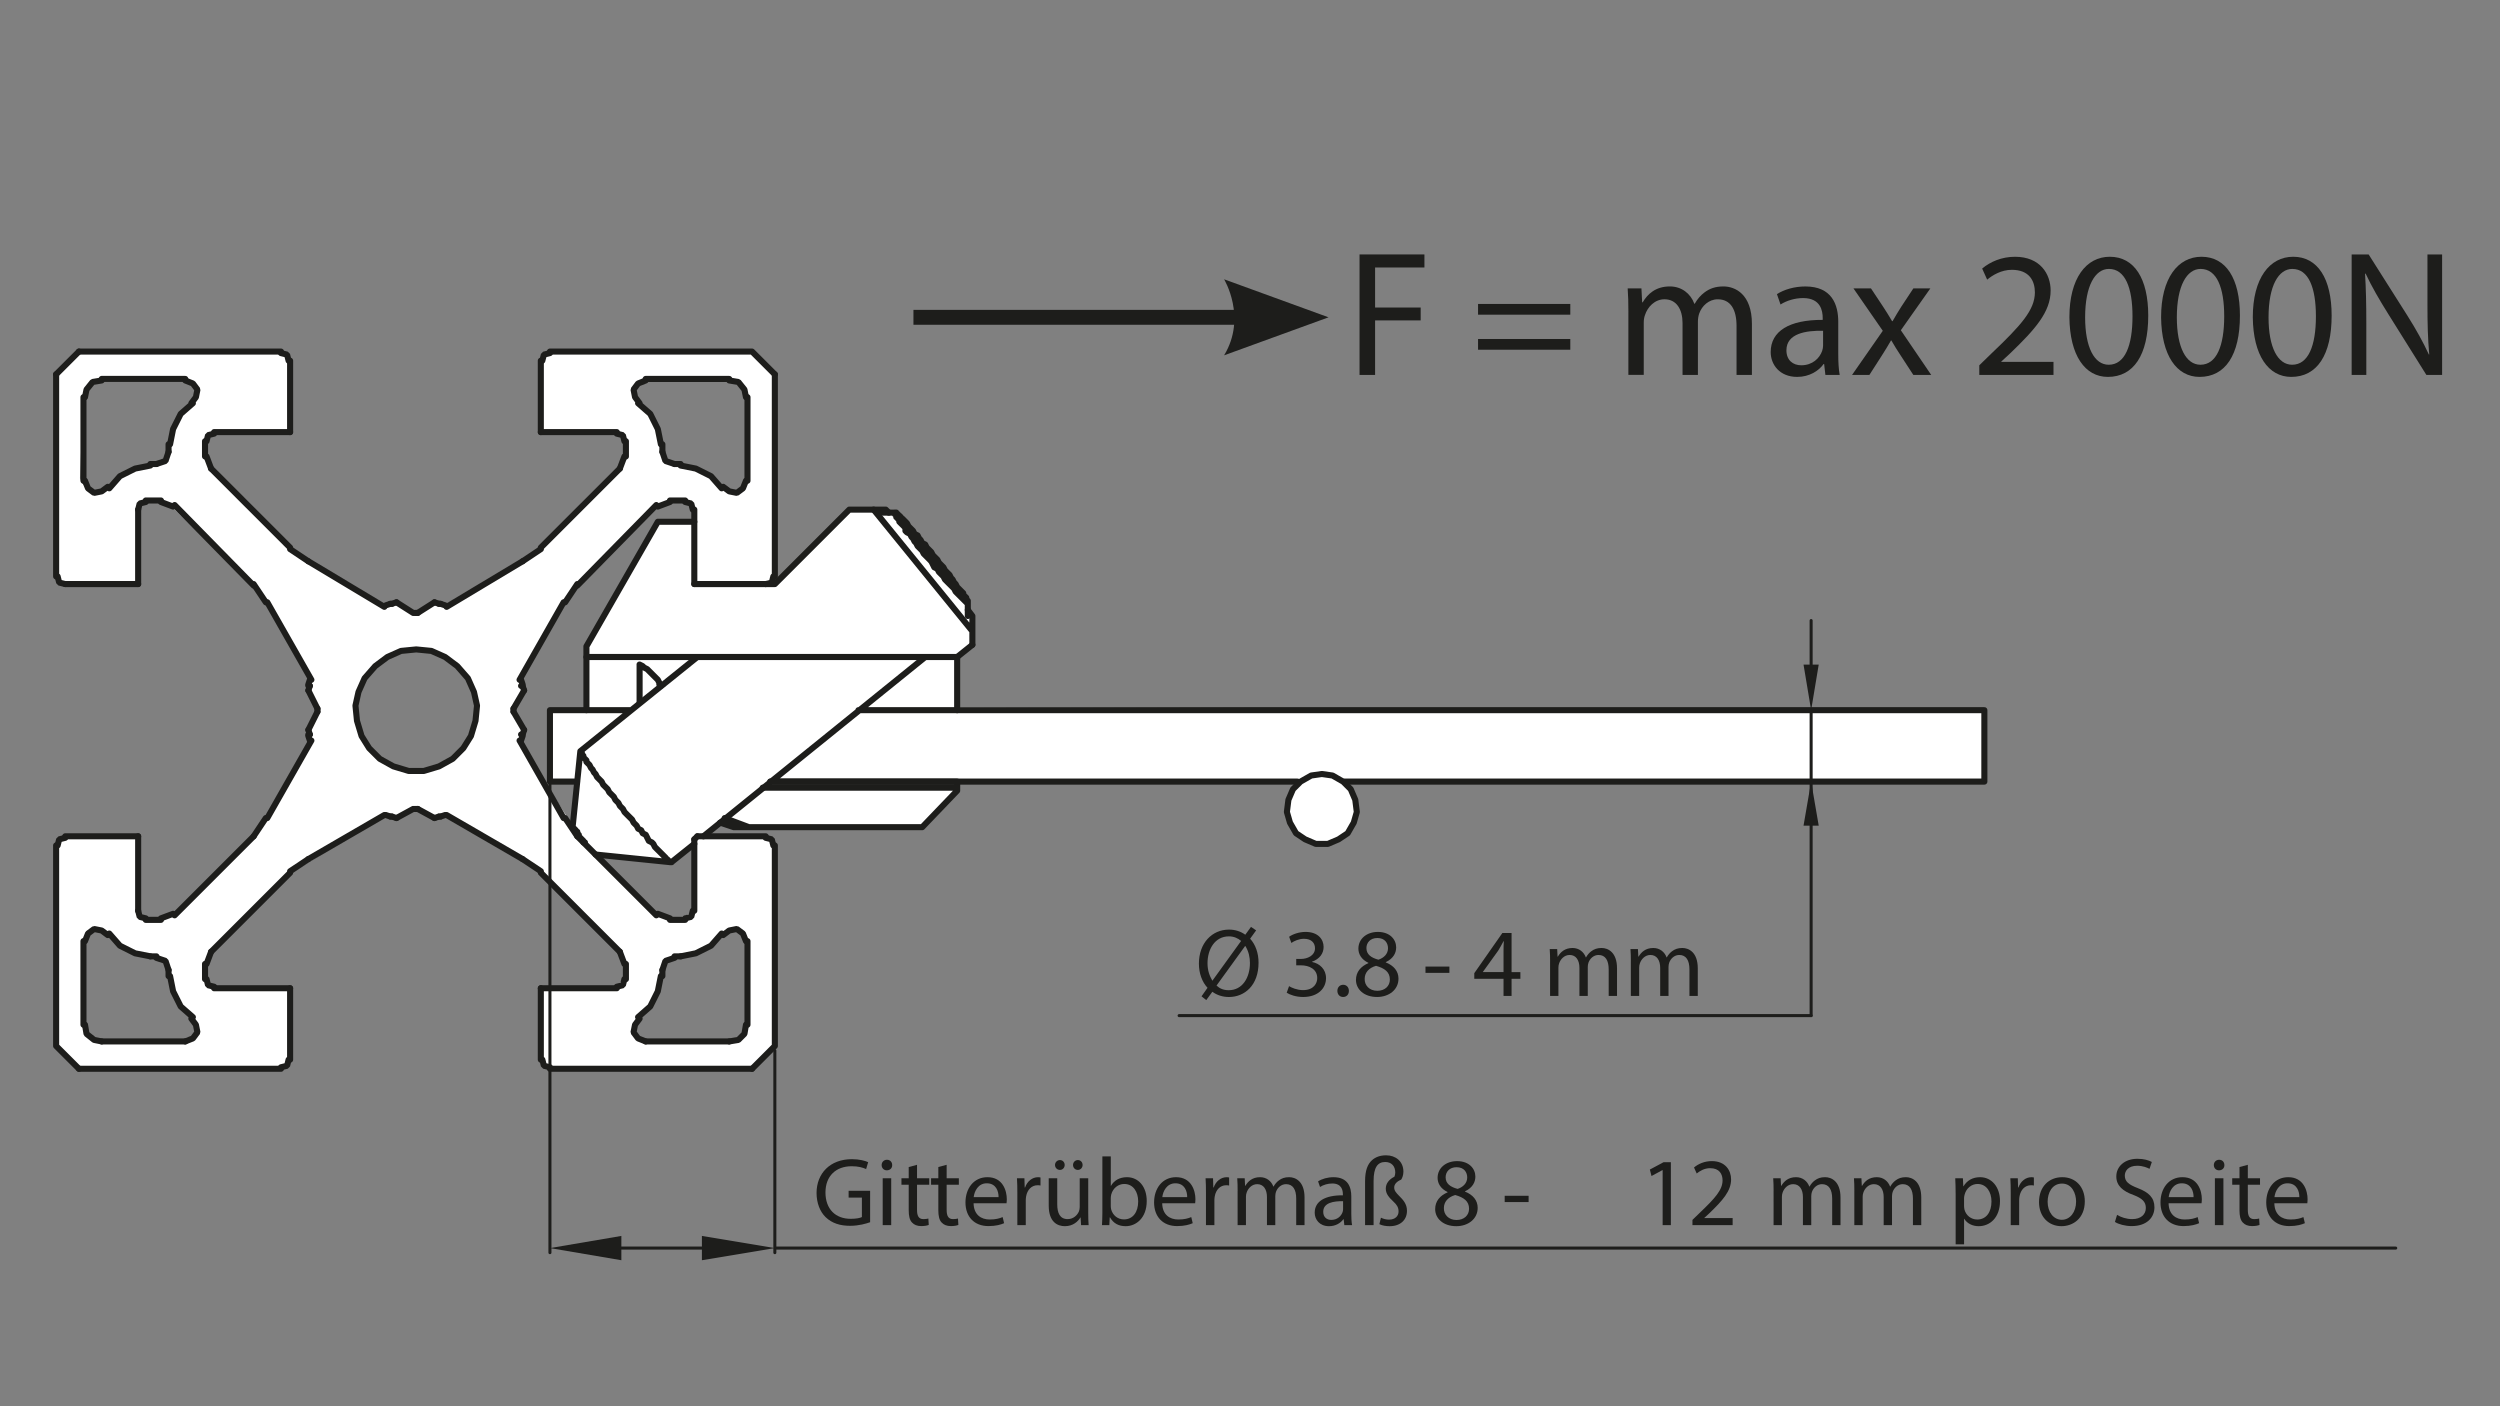 <?xml version="1.0" encoding="utf-8"?>
<!-- Generator: Adobe Illustrator 26.0.2, SVG Export Plug-In . SVG Version: 6.00 Build 0)  -->
<svg version="1.1" id="Ebene_1" xmlns="http://www.w3.org/2000/svg" xmlns:xlink="http://www.w3.org/1999/xlink" x="0px" y="0px"
	 viewBox="0 0 1920 1080" style="enable-background:new 0 0 1920 1080;" xml:space="preserve">
<rect x="0" y="0" width="1920" height="1080" fill="#808080" stroke="none"/>
<style type="text/css">
	.st0{fill:none;}
	.st1{clip-path:url(#SVGID_00000178914740923050406250000010247414782639833771_);fill:#FFFFFF;}
	
		.st2{clip-path:url(#SVGID_00000178914740923050406250000010247414782639833771_);fill:none;stroke:#1D1D1B;stroke-width:4.668;stroke-linecap:round;stroke-linejoin:bevel;stroke-miterlimit:10;}
	
		.st3{clip-path:url(#SVGID_00000178914740923050406250000010247414782639833771_);fill:none;stroke:#1D1D1B;stroke-width:4.668;stroke-linecap:round;stroke-linejoin:round;stroke-miterlimit:10;}
	
		.st4{clip-path:url(#SVGID_00000091699955486922080920000006911708952225430206_);fill:none;stroke:#1D1D1B;stroke-width:4.668;stroke-linecap:round;stroke-linejoin:bevel;stroke-miterlimit:10;}
	
		.st5{clip-path:url(#SVGID_00000091699955486922080920000006911708952225430206_);fill:none;stroke:#1D1D1B;stroke-width:4.668;stroke-linecap:round;stroke-linejoin:round;stroke-miterlimit:10;}
	
		.st6{clip-path:url(#SVGID_00000163778123548503838080000006051075985186211989_);fill:none;stroke:#1D1D1B;stroke-width:4.668;stroke-linecap:round;stroke-linejoin:bevel;stroke-miterlimit:10;}
	
		.st7{clip-path:url(#SVGID_00000163778123548503838080000006051075985186211989_);fill:none;stroke:#1D1D1B;stroke-width:4.668;stroke-linecap:round;stroke-linejoin:round;stroke-miterlimit:10;}
	
		.st8{clip-path:url(#SVGID_00000080173111299646204890000014051758632538169525_);fill:none;stroke:#1D1D1B;stroke-width:4.668;stroke-linecap:round;stroke-linejoin:round;stroke-miterlimit:10;}
	
		.st9{clip-path:url(#SVGID_00000080173111299646204890000014051758632538169525_);fill:none;stroke:#1D1D1B;stroke-width:4.668;stroke-linecap:round;stroke-linejoin:bevel;stroke-miterlimit:10;}
	
		.st10{clip-path:url(#SVGID_00000121244166150134272360000006860613262542117546_);fill:none;stroke:#1D1D1B;stroke-width:4.668;stroke-linecap:round;stroke-linejoin:bevel;stroke-miterlimit:10;}
	
		.st11{clip-path:url(#SVGID_00000121244166150134272360000006860613262542117546_);fill:none;stroke:#1D1D1B;stroke-width:4.668;stroke-linecap:round;stroke-linejoin:round;stroke-miterlimit:10;}
	
		.st12{clip-path:url(#SVGID_00000173858479694794878860000002382309943014066611_);fill:none;stroke:#1D1D1B;stroke-width:4.668;stroke-linecap:round;stroke-linejoin:round;stroke-miterlimit:10;}
	
		.st13{clip-path:url(#SVGID_00000173858479694794878860000002382309943014066611_);fill:none;stroke:#1D1D1B;stroke-width:4.668;stroke-linecap:round;stroke-linejoin:bevel;stroke-miterlimit:10;}
	
		.st14{clip-path:url(#SVGID_00000032629594725521276470000015249756064370083203_);fill:none;stroke:#1D1D1B;stroke-width:4.668;stroke-linecap:round;stroke-linejoin:bevel;stroke-miterlimit:10;}
	
		.st15{clip-path:url(#SVGID_00000032629594725521276470000015249756064370083203_);fill:none;stroke:#1D1D1B;stroke-width:4.668;stroke-linecap:round;stroke-linejoin:round;stroke-miterlimit:10;}
	
		.st16{clip-path:url(#SVGID_00000102507944170031139720000009060405138498120607_);fill:none;stroke:#1D1D1B;stroke-width:4.668;stroke-linecap:round;stroke-linejoin:bevel;stroke-miterlimit:10;}
	
		.st17{clip-path:url(#SVGID_00000102507944170031139720000009060405138498120607_);fill:none;stroke:#1D1D1B;stroke-width:4.668;stroke-linecap:round;stroke-linejoin:round;stroke-miterlimit:10;}
	
		.st18{clip-path:url(#SVGID_00000002342659944521400730000010480668441244650139_);fill:none;stroke:#1D1D1B;stroke-width:4.668;stroke-linecap:round;stroke-linejoin:bevel;stroke-miterlimit:10;}
	
		.st19{clip-path:url(#SVGID_00000002342659944521400730000010480668441244650139_);fill:none;stroke:#1D1D1B;stroke-width:4.668;stroke-linecap:round;stroke-linejoin:round;stroke-miterlimit:10;}
	
		.st20{clip-path:url(#SVGID_00000181056979063211194400000018237186256999213198_);fill:none;stroke:#1D1D1B;stroke-width:4.668;stroke-linecap:round;stroke-linejoin:bevel;stroke-miterlimit:10;}
	
		.st21{clip-path:url(#SVGID_00000181056979063211194400000018237186256999213198_);fill:none;stroke:#1D1D1B;stroke-width:4.668;stroke-linecap:round;stroke-linejoin:round;stroke-miterlimit:10;}
	
		.st22{clip-path:url(#SVGID_00000129200870223204081490000015558699940354431161_);fill:none;stroke:#1D1D1B;stroke-width:2.334;stroke-linecap:round;stroke-linejoin:round;stroke-miterlimit:10;}
	
		.st23{clip-path:url(#SVGID_00000129200870223204081490000015558699940354431161_);fill:none;stroke:#1D1D1B;stroke-width:4.668;stroke-linecap:round;stroke-linejoin:round;stroke-miterlimit:10;}
	
		.st24{clip-path:url(#SVGID_00000129200870223204081490000015558699940354431161_);fill:none;stroke:#1D1D1B;stroke-width:4.668;stroke-linecap:round;stroke-linejoin:bevel;stroke-miterlimit:10;}
	.st25{clip-path:url(#SVGID_00000129200870223204081490000015558699940354431161_);fill:#1D1D1B;}
	
		.st26{clip-path:url(#SVGID_00000168102631325766625630000009385129884878974367_);fill:none;stroke:#1D1D1B;stroke-width:2.334;stroke-linecap:round;stroke-linejoin:round;stroke-miterlimit:10;}
	.st27{clip-path:url(#SVGID_00000071559239669569204320000010658419383405406634_);fill:#1D1D1B;}
	.st28{fill:#1D1D1B;}
	.st29{fill:none;stroke:#1D1D1B;stroke-width:11.441;}
	.st30{clip-path:url(#SVGID_00000096036916251331309670000011556217631484179624_);fill:#1D1D1B;}
</style>
<rect x="-32" y="123.2" class="st0" width="1945.85" height="908.07"/>
<g>
	<defs>
		<rect id="SVGID_1_" x="-32" y="123.2" width="1945.85" height="908.07"/>
	</defs>
	<clipPath id="SVGID_00000000190937345573776440000008180539647688108425_">
		<use xlink:href="#SVGID_1_"  style="overflow:visible;"/>
	</clipPath>
	<path style="clip-path:url(#SVGID_00000000190937345573776440000008180539647688108425_);fill:#FFFFFF;" d="M1524.15,545.47
		l-789.32-2.43l1.6-39.7l11.36-7.3l-0.81-21.88l-3.24-4.06l-1.62-11.34l-53.47-64.84l-8.11-3.24l-28.36,0.8l-56.74,56.72V287.78
		l-19.45-17.02H425.25c-6.48,0-10.54,4.06-10.54,4.06l1.62,56.72h55.1c17.84-0.81,4.87,27.55,4.87,27.55l-61.6,64.02l-72.94,41.32
		l-8.1-2.43l-14.59,8.91l-13.77-8.91l-10.54,4.05l-70.5-44.57l-61.6-58.35c-13.79-25.94,3.25-31.6,3.25-31.6l55.91,0.81l1.62-51.87
		c0-8.1-8.11-8.91-8.11-8.91l-153.97-3.24l-18.64,20.26v150.73c0.81,9.72,8.1,9.72,8.1,9.72h54.3l0.81-58.35
		c3.25-15.4,26.74-0.81,26.74-0.81l60.79,59.16l11.35,13.77l33.21,58.34l-1.61,8.11l8.92,14.59l-8.92,15.4l1.61,12.16l-42.95,70.5
		l-59.96,59.16c-16.21,12.15-29.17,0-29.17,0l-0.81-58.36h-54.3c-4.05,0-8.91,6.5-8.91,6.5v153.97l20.26,18.64
		c0,0,149.11,0,152.36-0.81c3.24-0.81,8.91-7.29,8.91-7.29l-0.81-55.11l-52.67,1.61c-26.75-4.85-5.67-29.98-5.67-29.98l60.77-60.79
		l71.32-43.76l8.1,2.44l16.21-8.1l12.16,8.91l9.72-2.44l72.92,43.76l59.16,59.97c16.21,19.45-4.85,29.17-4.85,29.17h-55.12
		c0,0-0.8,42.95-0.8,51.86c0,8.91,10.54,11.35,10.54,11.35l153.98-2.44l17-16.2c0,0-0.8-139.4-0.8-149.12s-8.92-12.96-8.92-12.96
		l-46.19,1.62l15.4-13.77l11.35,6.48h141.81l25.93-28.36l-0.8-7.29l264.18,0.8c-16.21,16.21-4.05,35.66-4.05,35.66
		c25.14,26.75,42.95,1.61,42.95,1.61c14.6-19.44-3.24-37.27-3.24-37.27l491.1-1.61V545.47z M150.53,305.62
		c-4.86,9.72-12.96,8.91-13.77,12.96c-0.8,4.05-5.67,21.07-5.67,21.07l-0.81,10.54c0,0-2.43,5.66-10.53,6.48s-25.12,4.86-34.04,15.4
		c-8.92,10.54-21.89,4.05-24.31-4.86l2.43-60.77c0,0,4.05-15.4,16.21-15.4h60.77C140.81,291.03,155.39,295.89,150.53,305.62
		 M140.81,800.76l-63.21-0.8c0,0-14.58-2.44-14.58-17.84c0-15.4,1.61-56.72,1.61-56.72s4.86-19.45,18.65-6.49
		c0,0,11.34,12.96,30.79,16.21c0,0,12.96-1.62,15.4,9.72c0,0,1.61,21.07,13.77,32.41C143.24,777.26,160.27,794.27,140.81,800.76
		 M317.48,591.67c0,0-44.57-0.8-44.57-49.42c0,0,5.67-38.1,46.19-42.96c0,0,46.21-1.62,47.01,51.06
		C366.1,550.35,358.81,593.3,317.48,591.67 M450.37,546.3l-29.98-0.81l1.62,54.3l20.25,0.81l-1.62,34.85l-42.14-65.65l3.24-8.1
		l-6.46-15.4l7.29-16.2l-2.44-9.72l31.61-55.92l12.16-14.59l58.35-60.77c0,0,30.79-17.84,30.79,12.15l-27.55-0.81l-54.3,95.63
		L450.37,546.3z M457.67,656.52l55.91,5.66l18.65-12.96l1.61,49.44c0,0-16.2,14.59-33.22,1.62L457.67,656.52z M552.49,719.72
		c0,0,17.84-16.21,21.07,4.05s0.8,60.77,0.8,60.77s-0.79,16.21-16.2,16.21c-15.39,0-57.54-1.61-57.54-1.61s-21.89,2.43-11.35-14.6
		c0,0,3.24-4.05,7.3-8.9c4.05-4.86,8.1-8.92,9.72-17.02c1.62-8.1,1.61-23.5,14.6-24.31C533.85,733.5,544.37,727.02,552.49,719.72
		 M573.56,367.2c0,0-7.29,16.21-15.4,9.72c-8.11-6.49-14.59-13.77-20.26-15.4c-5.66-1.61-18.63-4.86-18.63-4.86
		s-8.92-1.61-10.54-9.72c-1.62-8.1-4.05-21.06-8.11-25.94c-4.05-4.85-11.35-13.77-11.35-13.77s-5.66-17.01,11.35-17.01h57.54
		c0,0,16.2,4.86,16.2,17.82C574.36,321,573.56,367.2,573.56,367.2"/>
	
		<line style="clip-path:url(#SVGID_00000000190937345573776440000008180539647688108425_);fill:none;stroke:#1D1D1B;stroke-width:4.668;stroke-linecap:round;stroke-linejoin:bevel;stroke-miterlimit:10;" x1="535.55" y1="642.28" x2="533.23" y2="644.62"/>
	
		<path style="clip-path:url(#SVGID_00000000190937345573776440000008180539647688108425_);fill:none;stroke:#1D1D1B;stroke-width:4.668;stroke-linecap:round;stroke-linejoin:round;stroke-miterlimit:10;" d="
		M533.23,699.45v-54.84 M236.81,560.58l7-13.99 M237.98,564.1h-1.17 M401.36,659.79l-58.35-33.84 M432.85,462.56l-33.83,59.52
		 M333.68,628.27l-12.85-7 M402.53,530.24l-8.17,14 M205.3,628.27l33.85-59.52 M337.17,463.72h1.16 M320.83,470.73l12.85-8.17
		 M401.36,564.1h-1.18 M394.36,546.59l8.17,13.99 M300.99,627.1h-1.17 M317.32,621.27l-12.83,7 M504.05,387.87l-60.68,61.86
		 M343.01,466.06l58.35-35 M476.04,730.97l-60.68-60.68 M399.02,568.75l33.83,59.52 M134.11,702.97l60.69-60.68 M295.16,625.95
		l-58.35,33.84"/>
	
		<polyline style="clip-path:url(#SVGID_00000000190937345573776440000008180539647688108425_);fill:none;stroke:#1D1D1B;stroke-width:4.668;stroke-linecap:round;stroke-linejoin:bevel;stroke-miterlimit:10;" points="
		508.71,347.03 511.06,354.03 518.05,356.37 	"/>
	
		<line style="clip-path:url(#SVGID_00000000190937345573776440000008180539647688108425_);fill:none;stroke:#1D1D1B;stroke-width:4.668;stroke-linecap:round;stroke-linejoin:round;stroke-miterlimit:10;" x1="508.71" y1="347.03" x2="508.71" y2="341.21"/>
	
		<polyline style="clip-path:url(#SVGID_00000000190937345573776440000008180539647688108425_);fill:none;stroke:#1D1D1B;stroke-width:4.668;stroke-linecap:round;stroke-linejoin:bevel;stroke-miterlimit:10;" points="
		572.9,305.03 571.73,299.19 567.07,293.36 560.06,292.19 	"/>
	
		<line style="clip-path:url(#SVGID_00000000190937345573776440000008180539647688108425_);fill:none;stroke:#1D1D1B;stroke-width:4.668;stroke-linecap:round;stroke-linejoin:round;stroke-miterlimit:10;" x1="574.07" y1="305.03" x2="574.07" y2="369.21"/>
	
		<polyline style="clip-path:url(#SVGID_00000000190937345573776440000008180539647688108425_);fill:none;stroke:#1D1D1B;stroke-width:4.668;stroke-linecap:round;stroke-linejoin:bevel;stroke-miterlimit:10;" points="
		518.05,735.63 511.06,737.97 508.72,744.97 	"/>
	
		<line style="clip-path:url(#SVGID_00000000190937345573776440000008180539647688108425_);fill:none;stroke:#1D1D1B;stroke-width:4.668;stroke-linecap:round;stroke-linejoin:round;stroke-miterlimit:10;" x1="518.05" y1="734.47" x2="522.72" y2="734.47"/>
	
		<polyline style="clip-path:url(#SVGID_00000000190937345573776440000008180539647688108425_);fill:none;stroke:#1D1D1B;stroke-width:4.668;stroke-linecap:round;stroke-linejoin:bevel;stroke-miterlimit:10;" points="
		560.06,799.82 567.07,798.66 571.73,793.98 572.9,786.99 	"/>
	
		<line style="clip-path:url(#SVGID_00000000190937345573776440000008180539647688108425_);fill:none;stroke:#1D1D1B;stroke-width:4.668;stroke-linecap:round;stroke-linejoin:round;stroke-miterlimit:10;" x1="560.06" y1="799.82" x2="495.89" y2="799.82"/>
	
		<polyline style="clip-path:url(#SVGID_00000000190937345573776440000008180539647688108425_);fill:none;stroke:#1D1D1B;stroke-width:4.668;stroke-linecap:round;stroke-linejoin:bevel;stroke-miterlimit:10;" points="
		129.45,744.97 127.12,737.97 120.12,735.64 	"/>
	
		<line style="clip-path:url(#SVGID_00000000190937345573776440000008180539647688108425_);fill:none;stroke:#1D1D1B;stroke-width:4.668;stroke-linecap:round;stroke-linejoin:round;stroke-miterlimit:10;" x1="129.45" y1="744.97" x2="129.45" y2="749.64"/>
</g>
<g>
	<defs>
		<rect id="SVGID_00000014620020700903614760000006472287620421002641_" x="40.76" y="267.67" width="1800.32" height="700.2"/>
	</defs>
	<clipPath id="SVGID_00000134225034088461084810000003762086374766359736_">
		<use xlink:href="#SVGID_00000014620020700903614760000006472287620421002641_"  style="overflow:visible;"/>
	</clipPath>
	
		<polyline style="clip-path:url(#SVGID_00000134225034088461084810000003762086374766359736_);fill:none;stroke:#1D1D1B;stroke-width:4.668;stroke-linecap:round;stroke-linejoin:bevel;stroke-miterlimit:10;" points="
		65.27,786.98 66.44,793.98 72.27,798.65 78.11,799.82 	"/>
	
		<line style="clip-path:url(#SVGID_00000134225034088461084810000003762086374766359736_);fill:none;stroke:#1D1D1B;stroke-width:4.668;stroke-linecap:round;stroke-linejoin:round;stroke-miterlimit:10;" x1="64.1" y1="786.98" x2="64.1" y2="722.8"/>
</g>
<g>
	<defs>
		<rect id="SVGID_00000080204567051572549420000015750275020771116961_" x="-32" y="123.2" width="1945.85" height="908.07"/>
	</defs>
	<clipPath id="SVGID_00000163074249974634164630000009273269478997797042_">
		<use xlink:href="#SVGID_00000080204567051572549420000015750275020771116961_"  style="overflow:visible;"/>
	</clipPath>
	
		<line style="clip-path:url(#SVGID_00000163074249974634164630000009273269478997797042_);fill:none;stroke:#1D1D1B;stroke-width:4.668;stroke-linecap:round;stroke-linejoin:bevel;stroke-miterlimit:10;" x1="476.04" y1="359.87" x2="479.56" y2="350.54"/>
	
		<line style="clip-path:url(#SVGID_00000163074249974634164630000009273269478997797042_);fill:none;stroke:#1D1D1B;stroke-width:4.668;stroke-linecap:round;stroke-linejoin:round;stroke-miterlimit:10;" x1="415.35" y1="420.56" x2="476.05" y2="359.87"/>
	
		<line style="clip-path:url(#SVGID_00000163074249974634164630000009273269478997797042_);fill:none;stroke:#1D1D1B;stroke-width:4.668;stroke-linecap:round;stroke-linejoin:bevel;stroke-miterlimit:10;" x1="514.54" y1="385.54" x2="505.22" y2="389.04"/>
	
		<line style="clip-path:url(#SVGID_00000163074249974634164630000009273269478997797042_);fill:none;stroke:#1D1D1B;stroke-width:4.668;stroke-linecap:round;stroke-linejoin:round;stroke-miterlimit:10;" x1="526.22" y1="384.37" x2="514.54" y2="384.37"/>
	
		<line style="clip-path:url(#SVGID_00000163074249974634164630000009273269478997797042_);fill:none;stroke:#1D1D1B;stroke-width:4.668;stroke-linecap:round;stroke-linejoin:bevel;stroke-miterlimit:10;" x1="505.22" y1="701.8" x2="514.54" y2="705.29"/>
	
		<line style="clip-path:url(#SVGID_00000163074249974634164630000009273269478997797042_);fill:none;stroke:#1D1D1B;stroke-width:4.668;stroke-linecap:round;stroke-linejoin:round;stroke-miterlimit:10;" x1="443.36" y1="642.28" x2="504.05" y2="702.96"/>
	
		<line style="clip-path:url(#SVGID_00000163074249974634164630000009273269478997797042_);fill:none;stroke:#1D1D1B;stroke-width:4.668;stroke-linecap:round;stroke-linejoin:bevel;stroke-miterlimit:10;" x1="479.55" y1="740.3" x2="476.04" y2="730.97"/>
	
		<line style="clip-path:url(#SVGID_00000163074249974634164630000009273269478997797042_);fill:none;stroke:#1D1D1B;stroke-width:4.668;stroke-linecap:round;stroke-linejoin:round;stroke-miterlimit:10;" x1="480.7" y1="751.98" x2="480.7" y2="740.31"/>
	
		<line style="clip-path:url(#SVGID_00000163074249974634164630000009273269478997797042_);fill:none;stroke:#1D1D1B;stroke-width:4.668;stroke-linecap:round;stroke-linejoin:bevel;stroke-miterlimit:10;" x1="162.12" y1="730.97" x2="158.62" y2="740.31"/>
	
		<line style="clip-path:url(#SVGID_00000163074249974634164630000009273269478997797042_);fill:none;stroke:#1D1D1B;stroke-width:4.668;stroke-linecap:round;stroke-linejoin:round;stroke-miterlimit:10;" x1="222.8" y1="670.29" x2="162.12" y2="730.97"/>
	
		<line style="clip-path:url(#SVGID_00000163074249974634164630000009273269478997797042_);fill:none;stroke:#1D1D1B;stroke-width:4.668;stroke-linecap:round;stroke-linejoin:bevel;stroke-miterlimit:10;" x1="123.61" y1="705.29" x2="132.95" y2="701.8"/>
	
		<line style="clip-path:url(#SVGID_00000163074249974634164630000009273269478997797042_);fill:none;stroke:#1D1D1B;stroke-width:4.668;stroke-linecap:round;stroke-linejoin:round;stroke-miterlimit:10;" x1="111.95" y1="706.46" x2="123.61" y2="706.46"/>
	
		<polyline style="clip-path:url(#SVGID_00000163074249974634164630000009273269478997797042_);fill:none;stroke:#1D1D1B;stroke-width:4.668;stroke-linecap:round;stroke-linejoin:bevel;stroke-miterlimit:10;" points="
		479.55,338.86 478.37,334.21 473.69,333.04 	"/>
	
		<line style="clip-path:url(#SVGID_00000163074249974634164630000009273269478997797042_);fill:none;stroke:#1D1D1B;stroke-width:4.668;stroke-linecap:round;stroke-linejoin:round;stroke-miterlimit:10;" x1="480.7" y1="350.54" x2="480.7" y2="338.86"/>
	
		<polyline style="clip-path:url(#SVGID_00000163074249974634164630000009273269478997797042_);fill:none;stroke:#1D1D1B;stroke-width:4.668;stroke-linecap:round;stroke-linejoin:bevel;stroke-miterlimit:10;" points="
		532.05,391.38 530.87,386.71 526.22,385.54 	"/>
</g>
<g>
	<defs>
		<rect id="SVGID_00000062173937576140535610000006938173764049998753_" x="40.76" y="267.67" width="1800.32" height="700.2"/>
	</defs>
	<clipPath id="SVGID_00000181798612940183490480000013625265674796111789_">
		<use xlink:href="#SVGID_00000062173937576140535610000006938173764049998753_"  style="overflow:visible;"/>
	</clipPath>
	
		<line style="clip-path:url(#SVGID_00000181798612940183490480000013625265674796111789_);fill:none;stroke:#1D1D1B;stroke-width:4.668;stroke-linecap:round;stroke-linejoin:round;stroke-miterlimit:10;" x1="533.23" y1="448.56" x2="533.23" y2="391.38"/>
	
		<polyline style="clip-path:url(#SVGID_00000181798612940183490480000013625265674796111789_);fill:none;stroke:#1D1D1B;stroke-width:4.668;stroke-linecap:round;stroke-linejoin:bevel;stroke-miterlimit:10;" points="
		422.35,271.18 417.7,272.36 416.51,277.01 	"/>
	
		<line style="clip-path:url(#SVGID_00000181798612940183490480000013625265674796111789_);fill:none;stroke:#1D1D1B;stroke-width:4.668;stroke-linecap:round;stroke-linejoin:round;stroke-miterlimit:10;" x1="415.35" y1="331.86" x2="415.35" y2="277.01"/>
	
		<polyline style="clip-path:url(#SVGID_00000181798612940183490480000013625265674796111789_);fill:none;stroke:#1D1D1B;stroke-width:4.668;stroke-linecap:round;stroke-linejoin:bevel;stroke-miterlimit:10;" points="
		588.07,448.56 592.73,447.39 593.91,442.73 	"/>
	
		<line style="clip-path:url(#SVGID_00000181798612940183490480000013625265674796111789_);fill:none;stroke:#1D1D1B;stroke-width:4.668;stroke-linecap:round;stroke-linejoin:round;stroke-miterlimit:10;" x1="595.08" y1="287.51" x2="595.08" y2="442.72"/>
</g>
<g>
	<defs>
		<rect id="SVGID_00000064356250969045365460000009468989452134810017_" x="-32" y="123.2" width="1945.85" height="908.07"/>
	</defs>
	<clipPath id="SVGID_00000083779924938685138780000011104672133414074041_">
		<use xlink:href="#SVGID_00000064356250969045365460000009468989452134810017_"  style="overflow:visible;"/>
	</clipPath>
	
		<polyline style="clip-path:url(#SVGID_00000083779924938685138780000011104672133414074041_);fill:none;stroke:#1D1D1B;stroke-width:4.668;stroke-linecap:round;stroke-linejoin:bevel;stroke-miterlimit:10;" points="
		526.22,705.29 530.88,704.12 532.06,699.45 	"/>
	
		<line style="clip-path:url(#SVGID_00000083779924938685138780000011104672133414074041_);fill:none;stroke:#1D1D1B;stroke-width:4.668;stroke-linecap:round;stroke-linejoin:round;stroke-miterlimit:10;" x1="514.54" y1="706.46" x2="526.23" y2="706.46"/>
	
		<polyline style="clip-path:url(#SVGID_00000083779924938685138780000011104672133414074041_);fill:none;stroke:#1D1D1B;stroke-width:4.668;stroke-linecap:round;stroke-linejoin:bevel;stroke-miterlimit:10;" points="
		473.7,757.81 478.38,756.64 479.55,751.97 	"/>
	
		<line style="clip-path:url(#SVGID_00000083779924938685138780000011104672133414074041_);fill:none;stroke:#1D1D1B;stroke-width:4.668;stroke-linecap:round;stroke-linejoin:round;stroke-miterlimit:10;" x1="415.35" y1="758.98" x2="473.7" y2="758.98"/>
	
		<polyline style="clip-path:url(#SVGID_00000083779924938685138780000011104672133414074041_);fill:none;stroke:#1D1D1B;stroke-width:4.668;stroke-linecap:round;stroke-linejoin:bevel;stroke-miterlimit:10;" points="
		593.91,649.28 592.73,644.61 588.07,643.45 	"/>
	
		<line style="clip-path:url(#SVGID_00000083779924938685138780000011104672133414074041_);fill:none;stroke:#1D1D1B;stroke-width:4.668;stroke-linecap:round;stroke-linejoin:round;stroke-miterlimit:10;" x1="535.55" y1="642.28" x2="588.08" y2="642.28"/>
	
		<polyline style="clip-path:url(#SVGID_00000083779924938685138780000011104672133414074041_);fill:none;stroke:#1D1D1B;stroke-width:4.668;stroke-linecap:round;stroke-linejoin:bevel;stroke-miterlimit:10;" points="
		416.52,813.82 417.71,818.49 422.35,819.66 	"/>
	
		<line style="clip-path:url(#SVGID_00000083779924938685138780000011104672133414074041_);fill:none;stroke:#1D1D1B;stroke-width:4.668;stroke-linecap:round;stroke-linejoin:round;stroke-miterlimit:10;" x1="577.57" y1="820.82" x2="422.35" y2="820.82"/>
	
		<polyline style="clip-path:url(#SVGID_00000083779924938685138780000011104672133414074041_);fill:none;stroke:#1D1D1B;stroke-width:4.668;stroke-linecap:round;stroke-linejoin:bevel;stroke-miterlimit:10;" points="
		215.81,819.66 220.48,818.49 221.64,813.83 	"/>
	
		<line style="clip-path:url(#SVGID_00000083779924938685138780000011104672133414074041_);fill:none;stroke:#1D1D1B;stroke-width:4.668;stroke-linecap:round;stroke-linejoin:round;stroke-miterlimit:10;" x1="222.8" y1="758.98" x2="222.8" y2="813.82"/>
	
		<polyline style="clip-path:url(#SVGID_00000083779924938685138780000011104672133414074041_);fill:none;stroke:#1D1D1B;stroke-width:4.668;stroke-linecap:round;stroke-linejoin:bevel;stroke-miterlimit:10;" points="
		158.63,751.98 159.78,756.64 164.46,757.81 	"/>
	
		<line style="clip-path:url(#SVGID_00000083779924938685138780000011104672133414074041_);fill:none;stroke:#1D1D1B;stroke-width:4.668;stroke-linecap:round;stroke-linejoin:round;stroke-miterlimit:10;" x1="157.46" y1="740.3" x2="157.46" y2="751.97"/>
	
		<polyline style="clip-path:url(#SVGID_00000083779924938685138780000011104672133414074041_);fill:none;stroke:#1D1D1B;stroke-width:4.668;stroke-linecap:round;stroke-linejoin:bevel;stroke-miterlimit:10;" points="
		106.11,699.46 107.28,704.13 111.94,705.29 	"/>
</g>
<g>
	<defs>
		<rect id="SVGID_00000096032488504152642080000006573092471371365811_" x="40.76" y="267.67" width="1800.32" height="700.2"/>
	</defs>
	<clipPath id="SVGID_00000165219854863591459000000007448926448869783694_">
		<use xlink:href="#SVGID_00000096032488504152642080000006573092471371365811_"  style="overflow:visible;"/>
	</clipPath>
	
		<line style="clip-path:url(#SVGID_00000165219854863591459000000007448926448869783694_);fill:none;stroke:#1D1D1B;stroke-width:4.668;stroke-linecap:round;stroke-linejoin:round;stroke-miterlimit:10;" x1="106.11" y1="642.28" x2="106.11" y2="699.46"/>
	
		<polyline style="clip-path:url(#SVGID_00000165219854863591459000000007448926448869783694_);fill:none;stroke:#1D1D1B;stroke-width:4.668;stroke-linecap:round;stroke-linejoin:bevel;stroke-miterlimit:10;" points="
		50.1,643.45 45.44,644.62 44.27,649.28 	"/>
	
		<path style="clip-path:url(#SVGID_00000165219854863591459000000007448926448869783694_);fill:none;stroke:#1D1D1B;stroke-width:4.668;stroke-linecap:round;stroke-linejoin:round;stroke-miterlimit:10;" d="
		M43.1,803.32V649.28 M595.08,287.51l-17.5-17.5H422.35 M577.58,820.82l17.5-17.5V649.28 M60.61,820.82l-17.5-17.5"/>
</g>
<g>
	<defs>
		<rect id="SVGID_00000084509792240670281610000012484290449238159026_" x="-32" y="123.2" width="1945.85" height="908.07"/>
	</defs>
	<clipPath id="SVGID_00000018213979359432478650000010680883955946496918_">
		<use xlink:href="#SVGID_00000084509792240670281610000012484290449238159026_"  style="overflow:visible;"/>
	</clipPath>
	
		<path style="clip-path:url(#SVGID_00000018213979359432478650000010680883955946496918_);fill:none;stroke:#1D1D1B;stroke-width:4.668;stroke-linecap:round;stroke-linejoin:bevel;stroke-miterlimit:10;" d="
		M555.4,373.87l4.67,3.5l5.83,1.17l4.67-3.5l2.33-5.83 M554.23,375.04l-8.18-9.34l-11.66-5.83l-11.67-2.33"/>
	
		<line style="clip-path:url(#SVGID_00000018213979359432478650000010680883955946496918_);fill:none;stroke:#1D1D1B;stroke-width:4.668;stroke-linecap:round;stroke-linejoin:round;stroke-miterlimit:10;" x1="522.72" y1="356.36" x2="518.06" y2="356.36"/>
	
		<path style="clip-path:url(#SVGID_00000018213979359432478650000010680883955946496918_);fill:none;stroke:#1D1D1B;stroke-width:4.668;stroke-linecap:round;stroke-linejoin:bevel;stroke-miterlimit:10;" d="
		M507.56,341.2l-2.35-11.67l-5.82-11.67l-9.34-8.17 M495.89,292.19l-5.83,2.33l-3.5,4.67l1.16,5.83l3.5,4.67"/>
	
		<path style="clip-path:url(#SVGID_00000018213979359432478650000010680883955946496918_);fill:none;stroke:#1D1D1B;stroke-width:4.668;stroke-linecap:round;stroke-linejoin:round;stroke-miterlimit:10;" d="
		M495.88,291.02h64.18 M400.18,526.75h1.19 M473.7,331.86h-58.35 M588.07,448.56h-54.85"/>
	
		<path style="clip-path:url(#SVGID_00000018213979359432478650000010680883955946496918_);fill:none;stroke:#1D1D1B;stroke-width:4.668;stroke-linecap:round;stroke-linejoin:bevel;stroke-miterlimit:10;" d="
		M491.21,782.31l-3.5,4.68l-1.17,5.82l3.51,4.68l5.83,2.33 M490.05,781.15l9.32-8.18l5.83-11.66l2.33-11.67"/>
	
		<line style="clip-path:url(#SVGID_00000018213979359432478650000010680883955946496918_);fill:none;stroke:#1D1D1B;stroke-width:4.668;stroke-linecap:round;stroke-linejoin:round;stroke-miterlimit:10;" x1="508.71" y1="749.64" x2="508.71" y2="744.97"/>
	
		<path style="clip-path:url(#SVGID_00000018213979359432478650000010680883955946496918_);fill:none;stroke:#1D1D1B;stroke-width:4.668;stroke-linecap:round;stroke-linejoin:bevel;stroke-miterlimit:10;" d="
		M522.72,734.47l11.67-2.33l11.66-5.83l8.18-9.35 M572.9,722.8l-2.33-5.85l-4.67-3.49l-5.83,1.16l-4.67,3.51"/>
	
		<path style="clip-path:url(#SVGID_00000018213979359432478650000010680883955946496918_);fill:none;stroke:#1D1D1B;stroke-width:4.668;stroke-linecap:round;stroke-linejoin:round;stroke-miterlimit:10;" d="
		M574.07,722.8v64.18 M338.33,627.11h-1.17 M415.35,813.82v-54.85"/>
	
		<path style="clip-path:url(#SVGID_00000018213979359432478650000010680883955946496918_);fill:none;stroke:#1D1D1B;stroke-width:4.668;stroke-linecap:round;stroke-linejoin:bevel;stroke-miterlimit:10;" d="
		M82.77,718.14l-4.67-3.51l-5.83-1.16l-4.67,3.49l-2.33,5.85 M83.94,716.96l8.17,9.34l11.66,5.85l11.67,2.32"/>
	
		<line style="clip-path:url(#SVGID_00000018213979359432478650000010680883955946496918_);fill:none;stroke:#1D1D1B;stroke-width:4.668;stroke-linecap:round;stroke-linejoin:round;stroke-miterlimit:10;" x1="115.44" y1="734.47" x2="120.12" y2="734.47"/>
</g>
<g>
	<defs>
		<rect id="SVGID_00000082367064828617574850000010707753708106976128_" x="40.76" y="267.67" width="1800.32" height="700.2"/>
	</defs>
	<clipPath id="SVGID_00000000184074058022111240000016660261696764113068_">
		<use xlink:href="#SVGID_00000082367064828617574850000010707753708106976128_"  style="overflow:visible;"/>
	</clipPath>
	
		<path style="clip-path:url(#SVGID_00000000184074058022111240000016660261696764113068_);fill:none;stroke:#1D1D1B;stroke-width:4.668;stroke-linecap:round;stroke-linejoin:bevel;stroke-miterlimit:10;" d="
		M130.61,749.64l2.33,11.67l5.85,11.66l9.34,8.18 M142.28,799.82l5.85-2.33l3.49-4.68l-1.17-5.82l-3.49-4.68"/>
	
		<path style="clip-path:url(#SVGID_00000000184074058022111240000016660261696764113068_);fill:none;stroke:#1D1D1B;stroke-width:4.668;stroke-linecap:round;stroke-linejoin:round;stroke-miterlimit:10;" d="
		M142.28,799.82H78.11 M164.46,758.98h58.35 M215.8,820.82H60.61 M50.1,642.28h56"/>
	
		<path style="clip-path:url(#SVGID_00000000184074058022111240000016660261696764113068_);fill:none;stroke:#1D1D1B;stroke-width:4.668;stroke-linecap:round;stroke-linejoin:bevel;stroke-miterlimit:10;" d="
		M304.5,462.56l-3.51,1.17 M318.5,470.73h2.33 M296.33,464.89l3.49-1.17 M243.81,546.59v-2.35 M236.81,560.58l1.17,3.51
		 M341.83,625.95l-3.5,1.16 M400.18,522.07l1.18,3.51 M333.68,628.27l3.49-1.17 M320.83,621.27h-2.33 M402.53,530.24l-1.17-3.49
		 M394.36,544.25v2.35 M237.97,568.75l-1.17-3.49"/>
	
		<path style="clip-path:url(#SVGID_00000000184074058022111240000016660261696764113068_);fill:none;stroke:#1D1D1B;stroke-width:4.668;stroke-linecap:round;stroke-linejoin:round;stroke-miterlimit:10;" d="
		M304.49,462.56l12.84,8.17 M236.81,431.06l58.35,35 M236.81,526.74h1.17 M243.81,544.25l-7-14 M162.12,359.87l60.68,60.69
		 M239.15,522.08l-33.85-59.52 M120.12,356.37h-4.68 M78.11,291.01h64.17 M194.81,449.72l-60.69-61.85 M157.45,338.86v11.68
		 M106.11,448.56h-56 M123.61,384.37h-11.67 M222.8,331.86h-58.35 M60.61,270.01h155.2"/>
</g>
<g>
	<defs>
		<rect id="SVGID_00000114036287083917410160000011188481314096258231_" x="-32" y="123.2" width="1945.85" height="908.07"/>
	</defs>
	<clipPath id="SVGID_00000074400328250151039670000004152239208207647394_">
		<use xlink:href="#SVGID_00000114036287083917410160000011188481314096258231_"  style="overflow:visible;"/>
	</clipPath>
	
		<path style="clip-path:url(#SVGID_00000074400328250151039670000004152239208207647394_);fill:none;stroke:#1D1D1B;stroke-width:4.668;stroke-linecap:round;stroke-linejoin:bevel;stroke-miterlimit:10;" d="
		M146.96,309.69l3.5-4.67l1.17-5.83l-3.5-4.67l-5.85-2.33 M148.12,309.69l-9.34,8.17l-5.85,11.67l-2.32,11.67"/>
	
		<line style="clip-path:url(#SVGID_00000074400328250151039670000004152239208207647394_);fill:none;stroke:#1D1D1B;stroke-width:4.668;stroke-linecap:round;stroke-linejoin:round;stroke-miterlimit:10;" x1="129.45" y1="341.2" x2="129.45" y2="347.03"/>
</g>
<g>
	<defs>
		<rect id="SVGID_00000070831781575708039870000009381096241993807489_" x="40.76" y="267.67" width="1800.32" height="700.2"/>
	</defs>
	<clipPath id="SVGID_00000121259340937014498870000012967811523996857478_">
		<use xlink:href="#SVGID_00000070831781575708039870000009381096241993807489_"  style="overflow:visible;"/>
	</clipPath>
	
		<path style="clip-path:url(#SVGID_00000121259340937014498870000012967811523996857478_);fill:none;stroke:#1D1D1B;stroke-width:4.668;stroke-linecap:round;stroke-linejoin:bevel;stroke-miterlimit:10;" d="
		M115.44,357.54l-11.67,2.33l-11.66,5.83l-8.17,9.34 M65.27,369.21l2.33,5.83l4.67,3.5l5.83-1.17l4.67-3.5"/>
	
		<path style="clip-path:url(#SVGID_00000121259340937014498870000012967811523996857478_);fill:none;stroke:#1D1D1B;stroke-width:4.668;stroke-linecap:round;stroke-linejoin:round;stroke-miterlimit:10;" d="
		M64.1,369.21v-64.18 M299.82,463.73h1.17 M106.1,391.38v57.18 M43.11,442.72V287.51 M222.8,277.01v54.85"/>
	
		<path style="clip-path:url(#SVGID_00000121259340937014498870000012967811523996857478_);fill:none;stroke:#1D1D1B;stroke-width:4.668;stroke-linecap:round;stroke-linejoin:bevel;stroke-miterlimit:10;" d="
		M319.67,498.75L308,499.9l-10.5,4.68l-9.34,6.99l-8.17,9.34l-4.67,10.5l-2.33,10.5l1.17,11.67l3.51,11.68l5.82,9.34l8.17,8.17
		l10.5,5.82l11.68,3.5h11.66l11.67-3.5l10.5-5.82l8.16-8.17l5.85-9.34l3.51-11.68l1.16-11.67l-2.35-10.5l-4.66-10.5l-8.17-9.34
		l-9.34-6.99l-10.5-4.68L319.67,498.75z M338.33,463.73l3.51,1.17 M337.17,463.73l-3.49-1.17 M401.37,565.26l-1.19,3.49
		 M401.37,564.1l1.16-3.51 M299.83,627.1l-3.5-1.16 M300.99,627.1l3.5,1.17 M236.81,525.59l1.17-3.51 M237.98,526.75l-1.17,3.49
		 M443.36,448.57l-9.34,13.99 M401.37,431.06l13.99-9.34 M415.36,669.11l-13.99-9.32 M434.03,628.27l9.34,14.02 M194.8,642.28
		l9.35-14.02 M236.81,659.79l-14,9.32 M222.81,421.73l14,9.34 M204.15,462.56l-9.35-13.99 M120.11,356.36l7-2.33l2.33-7
		 M78.11,292.19l-7,1.17l-4.67,5.82l-1.17,5.85 M132.95,389.04l-9.34-3.5 M158.62,350.54l3.5,9.34 M44.27,442.72l1.17,4.68
		l4.67,1.17 M111.94,385.54l-4.67,1.17l-1.17,4.68 M164.46,333.04l-4.67,1.17l-1.17,4.66 M221.64,277.01l-1.17-4.66l-4.67-1.18"/>
	
		<path style="clip-path:url(#SVGID_00000121259340937014498870000012967811523996857478_);fill:none;stroke:#1D1D1B;stroke-width:4.668;stroke-linecap:round;stroke-linejoin:round;stroke-miterlimit:10;" d="
		M563.57,635.28h11.66l-18.67-7.01 M553.06,631.77l10.51,3.51 M735.11,604.94v-4.68H591.57 M585.74,604.94h149.37 M575.23,635.28
		h133.02l26.85-28.02v-2.32 M588.07,448.57h7.01 M533.22,400.72h-28.01l-54.85,95.69 M652.26,391.38h18.65 M746.78,495.24
		l-11.67,9.34 M595.08,448.57l57.18-57.18 M450.37,504.58v-8.17 M43.1,287.51l17.5-17.5"/>
</g>
<g>
	<defs>
		<rect id="SVGID_00000073001539568620639990000013213551845185591452_" x="-32" y="123.2" width="1945.85" height="908.07"/>
	</defs>
	<clipPath id="SVGID_00000093178278051390458770000009057860515767150251_">
		<use xlink:href="#SVGID_00000073001539568620639990000013213551845185591452_"  style="overflow:visible;"/>
	</clipPath>
	
		<line style="clip-path:url(#SVGID_00000093178278051390458770000009057860515767150251_);fill:none;stroke:#1D1D1B;stroke-width:2.334;stroke-linecap:round;stroke-linejoin:round;stroke-miterlimit:10;" x1="735.11" y1="504.58" x2="735.11" y2="504.58"/>
	
		<path style="clip-path:url(#SVGID_00000093178278051390458770000009057860515767150251_);fill:none;stroke:#1D1D1B;stroke-width:4.668;stroke-linecap:round;stroke-linejoin:round;stroke-miterlimit:10;" d="
		M680.26,391.38l2.33,2.32 M743.27,468.4l3.51,4.66 M680.26,391.38h-9.34l75.86,93.35v-11.67 M746.78,484.73v10.51 M450.37,504.58
		H735.1 M450.37,545.42v-14.02 M735.1,531.41v14.02 M507.55,526.75l-1.17-1.17v-1.17l-1.17-2.35l-1.18-1.17l-1.17-1.17l-1.17-1.16
		l-1.16-1.17l-1.17-1.17l-1.18-1.17l-1.16-1.17l-2.33-1.17l-1.18-1.17l-2.33-1.18 M735.1,531.41v-26.83 M450.37,504.58v26.83
		 M491.21,510.4v29.17"/>
	
		<line style="clip-path:url(#SVGID_00000093178278051390458770000009057860515767150251_);fill:none;stroke:#1D1D1B;stroke-width:2.334;stroke-linecap:round;stroke-linejoin:round;stroke-miterlimit:10;" x1="735.11" y1="600.27" x2="735.11" y2="600.27"/>
	
		<path style="clip-path:url(#SVGID_00000093178278051390458770000009057860515767150251_);fill:none;stroke:#1D1D1B;stroke-width:4.668;stroke-linecap:round;stroke-linejoin:round;stroke-miterlimit:10;" d="
		M743.27,463.73v-1.17v-1.17l-1.16-1.17v-1.17l-1.17-1.17l-1.17-1.17v-1.17l-1.18-1.17l-1.16-1.17l-1.17-1.17l-1.17-1.17l-1.17-2.33
		l-1.17-1.17l-1.17-2.33l-1.17-1.17l-1.17-2.35l-1.18-1.16l-2.32-2.33l-1.18-2.33l-1.16-1.17l-2.33-2.35l-1.17-2.32l-1.17-1.17
		l-2.33-2.33l-1.17-2.33l-1.18-1.18l-2.32-2.32l-1.17-2.33l-2.35-1.17l-1.17-2.33l-1.16-1.17l-1.17-2.33l-2.33-1.17l-1.17-2.33
		l-1.17-1.17l-1.17-1.17l-1.18-1.17l-1.17-2.32l-1.16-1.18l-1.17-1.17l-1.16-1.17h-1.19v-1.17l-1.16-1.17h-1.17v-1.17h-1.17v-1.17
		h-1.18v1.17h1.18v1.17v1.17h1.17v1.17l1.17,1.17v1.17l1.16,1.18l1.19,1.16l1.16,1.17l1.17,1.17v2.33l1.16,1.17l2.35,1.17l1.17,2.33
		l1.17,1.17l1.17,2.33l1.18,1.17l1.16,2.33l2.32,2.33l1.17,1.16l1.18,2.35l2.33,2.33l1.17,1.17l2.33,2.33l1.17,2.33l1.16,2.33
		l2.35,1.17l1.17,2.33l1.17,1.17l2.32,2.33l1.18,2.33l1.17,1.17l1.16,1.17l2.35,2.33l1.17,1.17l1.17,1.17l1.17,2.33l1.17,1.17
		l1.17,1.17l1.17,1.17l1.16,1.17l1.18,1.17l1.17,1.17l1.17,1.17L743.27,463.73v9.34 M687.25,393.71h-9.32 M445.7,576.93v1.16h1.16
		v1.18l1.18,1.17v1.17l1.17,1.17l1.17,1.17v1.17l1.16,1.17l1.18,1.16l1.17,2.35l1.17,1.17l1.17,2.33l1.16,1.17l1.18,2.33l1.17,1.17
		l2.33,2.33l1.16,2.33l1.18,1.17l2.33,2.33l1.16,2.33l2.35,2.33l1.17,1.17l1.16,2.33l2.35,2.33l1.17,2.33l2.33,2.33l1.18,2.33
		l2.32,2.35l1.16,1.16l2.35,2.33l1.17,2.33l2.33,2.33l1.18,2.33l2.32,1.17l1.16,2.33l2.35,1.17l1.17,2.33l1.17,2.33l2.35,1.17
		l1.14,1.17l1.18,2.33l1.16,1.17l1.18,1.17l1.18,1.17l1.16,1.17l1.17,1.16l1.16,1.18l1.19,1.17v1.17h1.16l1.17,1.17l1.16,1.17h1.18
		 M439.87,634.11v1.18l1.17,1.16l1.17,1.17v1.17h1.17v1.17l1.17,1.17v1.17l1.17,1.17l1.16,1.17l1.18,1.17v1.17h1.17 M439.87,634.11
		l5.83-57.18 M457.36,656.27l57.18,5.85 M733.94,449.73l-1.17,1.17l-18.68-21.01l-16.34-22.17l1.18-1.17l17.5,21.01L733.94,449.73z
		 M714.09,429.89l2.35-2.33 M733.94,449.73l-1.17,1.17 M445.7,576.93l89.85-72.35 M515.72,662.12l17.5-14 M540.23,642.28
		l170.38-137.7 M422.35,600.27v-54.85 M1523.99,545.42v54.85h-491.3 M996.51,600.27H591.57 M443.37,600.27h-21.02 M1523.99,545.42
		H659.26 M484.2,545.42h-61.85"/>
	
		<polygon style="clip-path:url(#SVGID_00000093178278051390458770000009057860515767150251_);fill:none;stroke:#1D1D1B;stroke-width:4.668;stroke-linecap:round;stroke-linejoin:bevel;stroke-miterlimit:10;" points="
		1015.19,594.43 1007.01,595.6 998.84,600.27 993.01,606.1 989.5,614.27 988.33,623.61 990.68,631.78 995.36,639.94 1002.35,644.61 
		1010.52,648.1 1019.84,648.1 1028.02,644.61 1035.01,639.94 1039.69,631.78 1042.03,623.61 1040.85,614.27 1037.36,606.1 
		1031.52,600.27 1023.35,595.6 	"/>
	
		<path style="clip-path:url(#SVGID_00000093178278051390458770000009057860515767150251_);fill:none;stroke:#1D1D1B;stroke-width:2.334;stroke-linecap:round;stroke-linejoin:round;stroke-miterlimit:10;" d="
		M1511.16,545.42h-141.22 M1511.16,600.27h-141.22 M1390.95,510.4v-33.83 M1390.95,545.42v234.56"/>
	<polygon style="clip-path:url(#SVGID_00000093178278051390458770000009057860515767150251_);fill:#1D1D1B;" points="1385.11,510.4 
		1396.78,510.4 1390.95,545.42 	"/>
	<polygon style="clip-path:url(#SVGID_00000093178278051390458770000009057860515767150251_);fill:#1D1D1B;" points="
		1385.11,634.11 1396.78,634.11 1390.95,600.27 	"/>
</g>
<g>
	<defs>
		<rect id="SVGID_00000107573809256413410670000000762842621162359689_" x="40.76" y="267.67" width="1800.32" height="700.2"/>
	</defs>
	<clipPath id="SVGID_00000000928684210039221330000012572594591332820662_">
		<use xlink:href="#SVGID_00000107573809256413410670000000762842621162359689_"  style="overflow:visible;"/>
	</clipPath>
	
		<path style="clip-path:url(#SVGID_00000000928684210039221330000012572594591332820662_);fill:none;stroke:#1D1D1B;stroke-width:2.334;stroke-linecap:round;stroke-linejoin:round;stroke-miterlimit:10;" d="
		M422.35,602.61v359.43 M595.08,806.83v155.21 M477.21,958.52h61.85 M595.08,958.52h1244.84 M1390.95,779.99h-485.4"/>
</g>
<g>
	<defs>
		<rect id="SVGID_00000162333838269984970920000000699200925008766110_" x="-32" y="123.2" width="1945.85" height="908.07"/>
	</defs>
	<clipPath id="SVGID_00000000933329076972903850000007929324554881038241_">
		<use xlink:href="#SVGID_00000162333838269984970920000000699200925008766110_"  style="overflow:visible;"/>
	</clipPath>
	<polygon style="clip-path:url(#SVGID_00000000933329076972903850000007929324554881038241_);fill:#1D1D1B;" points="477.21,949.19 
		477.21,967.86 422.35,958.53 	"/>
	<polygon style="clip-path:url(#SVGID_00000000933329076972903850000007929324554881038241_);fill:#1D1D1B;" points="539.06,949.19 
		539.06,967.86 595.08,958.53 	"/>
</g>
<g>
	<path class="st28" d="M922.77,765.17l4.61-6.54c-4.16-4.46-6.62-11.08-6.62-18.52c0-15.84,10.04-26.18,23.13-26.18
		c4.61,0,8.92,1.34,12.49,3.94l4.39-6.02l3.94,2.68l-4.61,6.4c4.17,4.54,6.47,11.08,6.47,18.44c0,17.48-10.78,26.33-22.76,26.33
		c-4.76,0-9.15-1.41-12.72-4.02l-4.69,6.4L922.77,765.17z M953.18,722.63c-2.53-2.16-5.65-3.5-9.37-3.5
		c-10.93,0-16.44,10.11-16.44,20.6c0,5.58,1.49,9.59,3.72,13.46l0.07-0.07L953.18,722.63z M934.29,756.91
		c2.45,2.31,5.35,3.57,9.37,3.57c10.49,0,16.29-9.59,16.29-20.9c0-4.24-0.89-8.78-3.5-13.01h-0.22L934.29,756.91z"/>
	<path class="st28" d="M989.99,757.36c1.86,1.19,6.17,3.05,10.71,3.05c8.4,0,11.01-5.36,10.93-9.37c-0.07-6.77-6.17-9.67-12.49-9.67
		h-3.64v-4.91h3.64c4.76,0,10.78-2.45,10.78-8.18c0-3.87-2.45-7.29-8.48-7.29c-3.87,0-7.59,1.71-9.67,3.2l-1.71-4.76
		c2.53-1.86,7.44-3.72,12.64-3.72c9.52,0,13.83,5.65,13.83,11.53c0,4.98-2.97,9.22-8.92,11.38v0.15
		c5.95,1.19,10.78,5.65,10.78,12.42c0,7.74-6.02,14.5-17.63,14.5c-5.43,0-10.19-1.71-12.57-3.27L989.99,757.36z"/>
	<path class="st28" d="M1027.1,761c0-2.75,1.86-4.69,4.46-4.69c2.6,0,4.39,1.93,4.39,4.69c0,2.68-1.71,4.69-4.46,4.69
		C1028.89,765.69,1027.1,763.68,1027.1,761z"/>
	<path class="st28" d="M1041.38,752.6c0-6.1,3.64-10.41,9.59-12.94l-0.07-0.22c-5.35-2.53-7.66-6.69-7.66-10.86
		c0-7.66,6.47-12.87,14.95-12.87c9.37,0,14.06,5.88,14.06,11.9c0,4.09-2.01,8.48-7.96,11.3v0.22c6.02,2.38,9.74,6.62,9.74,12.49
		c0,8.4-7.21,14.06-16.44,14.06C1047.48,765.69,1041.38,759.66,1041.38,752.6z M1067.41,752.3c0-5.88-4.09-8.7-10.63-10.56
		c-5.65,1.64-8.7,5.36-8.7,9.97c-0.22,4.91,3.5,9.22,9.67,9.22C1063.62,760.93,1067.41,757.28,1067.41,752.3z M1049.41,728.13
		c0,4.83,3.64,7.44,9.22,8.92c4.17-1.41,7.36-4.39,7.36-8.78c0-3.87-2.3-7.88-8.18-7.88
		C1052.38,720.4,1049.41,723.96,1049.41,728.13z"/>
	<path class="st28" d="M1113.14,742.33v4.83h-18.37v-4.83H1113.14z"/>
	<path class="st28" d="M1154.71,764.87v-13.16h-22.46v-4.31l21.57-30.86h7.07v30.05h6.77v5.13h-6.77v13.16H1154.71z M1154.71,746.57
		v-16.14c0-2.53,0.07-5.06,0.22-7.59h-0.22c-1.49,2.83-2.68,4.91-4.02,7.14l-11.83,16.44v0.15H1154.71z"/>
	<path class="st28" d="M1190.48,738.62c0-3.72-0.07-6.77-0.3-9.74h5.73l0.3,5.8h0.22c2.01-3.42,5.35-6.62,11.3-6.62
		c4.91,0,8.63,2.97,10.19,7.21h0.15c1.12-2.01,2.53-3.57,4.02-4.69c2.16-1.64,4.54-2.53,7.96-2.53c4.76,0,11.82,3.12,11.82,15.62
		v21.2h-6.4v-20.38c0-6.92-2.53-11.08-7.81-11.08c-3.72,0-6.62,2.75-7.74,5.95c-0.3,0.89-0.52,2.08-0.52,3.27v22.24h-6.4V743.3
		c0-5.73-2.53-9.89-7.51-9.89c-4.09,0-7.07,3.27-8.11,6.54c-0.37,0.97-0.52,2.08-0.52,3.2v21.72h-6.4V738.62z"/>
	<path class="st28" d="M1252.5,738.62c0-3.72-0.07-6.77-0.3-9.74h5.73l0.3,5.8h0.22c2.01-3.42,5.35-6.62,11.3-6.62
		c4.91,0,8.63,2.97,10.19,7.21h0.15c1.12-2.01,2.53-3.57,4.02-4.69c2.16-1.64,4.54-2.53,7.96-2.53c4.76,0,11.82,3.12,11.82,15.62
		v21.2h-6.4v-20.38c0-6.92-2.53-11.08-7.81-11.08c-3.72,0-6.62,2.75-7.74,5.95c-0.3,0.89-0.52,2.08-0.52,3.27v22.24h-6.4V743.3
		c0-5.73-2.53-9.89-7.51-9.89c-4.09,0-7.07,3.27-8.11,6.54c-0.37,0.97-0.52,2.08-0.52,3.2v21.72h-6.4V738.62z"/>
</g>
<g>
	<path class="st28" d="M668.24,938.67c-2.9,1.04-8.63,2.75-15.4,2.75c-7.59,0-13.83-1.93-18.74-6.62
		c-4.31-4.17-6.99-10.86-6.99-18.67c0.07-14.95,10.34-25.88,27.15-25.88c5.8,0,10.34,1.26,12.49,2.3l-1.56,5.28
		c-2.68-1.19-6.02-2.16-11.08-2.16c-12.2,0-20.15,7.59-20.15,20.15c0,12.72,7.66,20.23,19.34,20.23c4.24,0,7.14-0.59,8.63-1.34
		v-14.95h-10.19v-5.21h16.51V938.67z"/>
	<path class="st28" d="M685.2,894.79c0.07,2.23-1.56,4.02-4.16,4.02c-2.31,0-3.94-1.79-3.94-4.02c0-2.31,1.71-4.09,4.09-4.09
		C683.63,890.7,685.2,892.48,685.2,894.79z M677.91,940.9v-36h6.54v36H677.91z"/>
</g>
<g>
	<path class="st28" d="M704.28,894.56v10.34h9.37v4.98h-9.37v19.41c0,4.46,1.26,6.99,4.91,6.99c1.71,0,2.97-0.22,3.79-0.45l0.3,4.91
		c-1.26,0.52-3.27,0.89-5.8,0.89c-3.05,0-5.5-0.97-7.06-2.75c-1.86-1.93-2.53-5.13-2.53-9.37v-19.63h-5.58v-4.98h5.58v-8.63
		L704.28,894.56z"/>
	<path class="st28" d="M727.03,894.56v10.34h9.37v4.98h-9.37v19.41c0,4.46,1.26,6.99,4.91,6.99c1.71,0,2.97-0.22,3.79-0.45l0.3,4.91
		c-1.26,0.52-3.27,0.89-5.8,0.89c-3.05,0-5.5-0.97-7.06-2.75c-1.86-1.93-2.53-5.13-2.53-9.37v-19.63h-5.58v-4.98h5.58v-8.63
		L727.03,894.56z"/>
</g>
<g>
	<path class="st28" d="M747.71,924.09c0.15,8.85,5.8,12.49,12.35,12.49c4.69,0,7.51-0.82,9.97-1.86l1.12,4.69
		c-2.31,1.04-6.25,2.23-11.97,2.23c-11.08,0-17.7-7.29-17.7-18.15c0-10.86,6.4-19.41,16.88-19.41c11.75,0,14.87,10.34,14.87,16.96
		c0,1.34-0.15,2.38-0.22,3.05H747.71z M766.9,919.4c0.07-4.17-1.71-10.63-9.07-10.63c-6.62,0-9.52,6.1-10.04,10.63H766.9z"/>
	<path class="st28" d="M781.32,916.13c0-4.24-0.07-7.88-0.3-11.23h5.73l0.22,7.07h0.3c1.64-4.83,5.58-7.88,9.97-7.88
		c0.74,0,1.26,0.07,1.86,0.22v6.17c-0.67-0.15-1.34-0.22-2.23-0.22c-4.61,0-7.88,3.5-8.78,8.4c-0.15,0.89-0.3,1.93-0.3,3.05v19.19
		h-6.47V916.13z"/>
	<path class="st28" d="M835.76,931.08c0,3.72,0.07,6.99,0.3,9.82h-5.8l-0.37-5.88h-0.15c-1.71,2.9-5.5,6.69-11.9,6.69
		c-5.65,0-12.42-3.12-12.42-15.77V904.9h6.54v19.93c0,6.84,2.08,11.45,8.03,11.45c4.39,0,7.44-3.05,8.63-5.95
		c0.37-0.97,0.6-2.16,0.6-3.35V904.9h6.54V931.08z M810.25,894.71c0-2.08,1.71-3.79,3.79-3.79s3.64,1.64,3.64,3.79
		c0,2.01-1.49,3.79-3.64,3.79C811.81,898.51,810.25,896.72,810.25,894.71z M824.08,894.71c0-2.08,1.64-3.79,3.72-3.79
		s3.64,1.64,3.64,3.79c0,2.01-1.49,3.79-3.64,3.79C825.57,898.51,824.08,896.72,824.08,894.71z"/>
	<path class="st28" d="M846.32,940.9c0.15-2.45,0.3-6.1,0.3-9.3v-43.51h6.47v22.61h0.15c2.31-4.02,6.47-6.62,12.27-6.62
		c8.92,0,15.25,7.44,15.17,18.37c0,12.87-8.11,19.26-16.14,19.26c-5.21,0-9.37-2.01-12.05-6.77h-0.22l-0.3,5.95H846.32z
		 M853.08,926.47c0,0.82,0.15,1.64,0.3,2.38c1.26,4.54,5.06,7.66,9.82,7.66c6.84,0,10.93-5.58,10.93-13.83
		c0-7.21-3.72-13.39-10.71-13.39c-4.46,0-8.63,3.05-9.97,8.03c-0.15,0.74-0.37,1.64-0.37,2.68V926.47z"/>
	<path class="st28" d="M892.57,924.09c0.15,8.85,5.8,12.49,12.35,12.49c4.69,0,7.51-0.82,9.97-1.86l1.12,4.69
		c-2.31,1.04-6.25,2.23-11.97,2.23c-11.08,0-17.7-7.29-17.7-18.15c0-10.86,6.4-19.41,16.88-19.41c11.75,0,14.87,10.34,14.87,16.96
		c0,1.34-0.15,2.38-0.22,3.05H892.57z M911.76,919.4c0.07-4.17-1.71-10.63-9.07-10.63c-6.62,0-9.52,6.1-10.04,10.63H911.76z"/>
	<path class="st28" d="M926.18,916.13c0-4.24-0.07-7.88-0.3-11.23h5.73l0.22,7.07h0.3c1.64-4.83,5.58-7.88,9.97-7.88
		c0.74,0,1.26,0.07,1.86,0.22v6.17c-0.67-0.15-1.34-0.22-2.23-0.22c-4.61,0-7.88,3.5-8.78,8.4c-0.15,0.89-0.3,1.93-0.3,3.05v19.19
		h-6.47V916.13z"/>
	<path class="st28" d="M950.5,914.64c0-3.72-0.07-6.77-0.3-9.74h5.73l0.3,5.8h0.22c2.01-3.42,5.35-6.62,11.3-6.62
		c4.91,0,8.63,2.97,10.19,7.21h0.15c1.12-2.01,2.53-3.57,4.02-4.69c2.16-1.64,4.54-2.53,7.96-2.53c4.76,0,11.82,3.12,11.82,15.62
		v21.2h-6.4v-20.38c0-6.92-2.53-11.08-7.81-11.08c-3.72,0-6.62,2.75-7.74,5.95c-0.3,0.89-0.52,2.08-0.52,3.27v22.24h-6.4v-21.57
		c0-5.73-2.53-9.89-7.51-9.89c-4.09,0-7.07,3.27-8.11,6.54c-0.37,0.97-0.52,2.08-0.52,3.2v21.72h-6.4V914.64z"/>
	<path class="st28" d="M1032.45,940.9l-0.52-4.54h-0.22c-2.01,2.83-5.88,5.36-11.01,5.36c-7.29,0-11.01-5.13-11.01-10.34
		c0-8.7,7.74-13.46,21.64-13.39v-0.74c0-2.97-0.82-8.33-8.18-8.33c-3.35,0-6.84,1.04-9.37,2.68l-1.49-4.31
		c2.97-1.93,7.29-3.2,11.83-3.2c11.01,0,13.68,7.51,13.68,14.73v13.46c0,3.12,0.15,6.17,0.59,8.63H1032.45z M1031.49,922.53
		c-7.14-0.15-15.25,1.12-15.25,8.11c0,4.24,2.83,6.25,6.17,6.25c4.69,0,7.66-2.98,8.7-6.02c0.22-0.67,0.37-1.41,0.37-2.08V922.53z"
		/>
	<path class="st28" d="M1048.37,940.9v-33.62c0-8.48,2.01-13.24,5.28-16.21c2.83-2.53,6.4-3.79,10.93-3.79
		c7.07,0,13.24,4.46,13.24,12.57c0,2.6-0.89,4.91-1.71,6.1c-3.35,1.41-5.36,3.5-5.36,6.02c0,2.53,1.49,4.09,3.79,6.47
		c2.98,2.97,6.02,6.1,6.02,11.45c0,6.99-5.06,11.83-13.31,11.83c-2.75,0-5.73-0.45-7.88-1.56l1.19-4.98
		c1.93,0.97,4.02,1.49,6.25,1.49c4.76,0,7.29-2.83,7.29-6.25c0-3.12-1.34-5.21-4.02-7.66c-3.12-2.97-5.8-5.73-5.8-9.89
		c0-3.79,2.38-7.07,6.62-9.15c0.37-0.89,0.67-1.93,0.67-3.2c0-5.13-3.12-8.11-7.73-8.11c-5.73,0-8.92,4.02-8.92,14.58v33.91H1048.37
		z"/>
	<path class="st28" d="M1102.21,928.63c0-6.1,3.64-10.41,9.59-12.94l-0.07-0.22c-5.35-2.53-7.66-6.69-7.66-10.86
		c0-7.66,6.47-12.87,14.95-12.87c9.37,0,14.06,5.88,14.06,11.9c0,4.09-2.01,8.48-7.96,11.3v0.22c6.02,2.38,9.74,6.62,9.74,12.49
		c0,8.4-7.21,14.06-16.44,14.06C1108.3,941.72,1102.21,935.69,1102.21,928.63z M1128.24,928.33c0-5.88-4.09-8.7-10.63-10.56
		c-5.65,1.64-8.7,5.36-8.7,9.97c-0.22,4.91,3.5,9.22,9.67,9.22C1124.44,936.96,1128.24,933.31,1128.24,928.33z M1110.24,904.16
		c0,4.83,3.64,7.44,9.22,8.92c4.17-1.41,7.36-4.39,7.36-8.78c0-3.87-2.3-7.88-8.18-7.88
		C1113.21,896.42,1110.24,899.99,1110.24,904.16z"/>
	<path class="st28" d="M1173.97,918.36v4.83h-18.37v-4.83H1173.97z"/>
</g>
<g>
	<path class="st28" d="M1276.9,898.65h-0.15l-8.4,4.54l-1.26-4.98l10.56-5.65h5.58v48.34h-6.32V898.65z"/>
	<path class="st28" d="M1299.8,940.9v-4.02l5.13-4.98c12.35-11.75,17.92-18,18-25.29c0-4.91-2.38-9.45-9.59-9.45
		c-4.39,0-8.03,2.23-10.26,4.09l-2.08-4.61c3.35-2.83,8.11-4.91,13.68-4.91c10.41,0,14.8,7.14,14.8,14.06
		c0,8.92-6.47,16.14-16.66,25.96l-3.87,3.57v0.15h21.72v5.43H1299.8z"/>
</g>
<g>
	<path class="st28" d="M1362.12,914.64c0-3.72-0.07-6.77-0.3-9.74h5.73l0.3,5.8h0.22c2.01-3.42,5.35-6.62,11.3-6.62
		c4.91,0,8.63,2.97,10.19,7.21h0.15c1.12-2.01,2.53-3.57,4.02-4.69c2.16-1.64,4.54-2.53,7.96-2.53c4.76,0,11.82,3.12,11.82,15.62
		v21.2h-6.4v-20.38c0-6.92-2.53-11.08-7.81-11.08c-3.72,0-6.62,2.75-7.74,5.95c-0.3,0.89-0.52,2.08-0.52,3.27v22.24h-6.4v-21.57
		c0-5.73-2.53-9.89-7.51-9.89c-4.09,0-7.07,3.27-8.11,6.54c-0.37,0.97-0.52,2.08-0.52,3.2v21.72h-6.4V914.64z"/>
	<path class="st28" d="M1424.14,914.64c0-3.72-0.07-6.77-0.3-9.74h5.73l0.3,5.8h0.22c2.01-3.42,5.35-6.62,11.3-6.62
		c4.91,0,8.63,2.97,10.19,7.21h0.15c1.12-2.01,2.53-3.57,4.02-4.69c2.16-1.64,4.54-2.53,7.96-2.53c4.76,0,11.82,3.12,11.82,15.62
		v21.2h-6.4v-20.38c0-6.92-2.53-11.08-7.81-11.08c-3.72,0-6.62,2.75-7.74,5.95c-0.3,0.89-0.52,2.08-0.52,3.27v22.24h-6.4v-21.57
		c0-5.73-2.53-9.89-7.51-9.89c-4.09,0-7.07,3.27-8.11,6.54c-0.37,0.97-0.52,2.08-0.52,3.2v21.72h-6.4V914.64z"/>
	<path class="st28" d="M1501.93,916.65c0-4.61-0.15-8.33-0.3-11.75h5.88l0.3,6.17h0.15c2.68-4.39,6.92-6.99,12.79-6.99
		c8.7,0,15.25,7.36,15.25,18.29c0,12.94-7.88,19.34-16.36,19.34c-4.76,0-8.92-2.08-11.08-5.65h-0.15v19.56h-6.47V916.65z
		 M1508.4,926.25c0,0.97,0.15,1.86,0.3,2.68c1.19,4.54,5.13,7.66,9.82,7.66c6.92,0,10.93-5.65,10.93-13.91
		c0-7.21-3.79-13.39-10.71-13.39c-4.46,0-8.63,3.2-9.89,8.11c-0.22,0.82-0.45,1.78-0.45,2.68V926.25z"/>
	<path class="st28" d="M1544.24,916.13c0-4.24-0.07-7.88-0.3-11.23h5.73l0.22,7.07h0.3c1.64-4.83,5.58-7.88,9.97-7.88
		c0.74,0,1.26,0.07,1.86,0.22v6.17c-0.67-0.15-1.34-0.22-2.23-0.22c-4.61,0-7.88,3.5-8.78,8.4c-0.15,0.89-0.3,1.93-0.3,3.05v19.19
		h-6.47V916.13z"/>
	<path class="st28" d="M1601.13,922.6c0,13.31-9.22,19.11-17.92,19.11c-9.74,0-17.25-7.14-17.25-18.52
		c0-12.05,7.88-19.11,17.85-19.11C1594.14,904.08,1601.13,911.59,1601.13,922.6z M1572.58,922.97c0,7.88,4.54,13.83,10.93,13.83
		c6.25,0,10.93-5.88,10.93-13.98c0-6.1-3.05-13.83-10.78-13.83S1572.58,916.13,1572.58,922.97z"/>
</g>
<g>
	<path class="st28" d="M1625.91,933.01c2.9,1.79,7.14,3.27,11.6,3.27c6.62,0,10.49-3.5,10.49-8.55c0-4.68-2.68-7.36-9.44-9.97
		c-8.18-2.9-13.24-7.14-13.24-14.2c0-7.81,6.47-13.61,16.21-13.61c5.13,0,8.85,1.19,11.08,2.45l-1.79,5.28
		c-1.64-0.89-4.98-2.38-9.52-2.38c-6.84,0-9.45,4.09-9.45,7.51c0,4.69,3.05,6.99,9.97,9.67c8.48,3.27,12.79,7.36,12.79,14.73
		c0,7.73-5.73,14.43-17.55,14.43c-4.83,0-10.11-1.41-12.79-3.2L1625.91,933.01z"/>
	<path class="st28" d="M1665.48,924.09c0.15,8.85,5.8,12.49,12.35,12.49c4.69,0,7.51-0.82,9.97-1.86l1.12,4.69
		c-2.31,1.04-6.25,2.23-11.97,2.23c-11.08,0-17.7-7.29-17.7-18.15c0-10.86,6.4-19.41,16.88-19.41c11.75,0,14.88,10.34,14.88,16.96
		c0,1.34-0.15,2.38-0.22,3.05H1665.48z M1684.66,919.4c0.08-4.17-1.71-10.63-9.07-10.63c-6.62,0-9.52,6.1-10.04,10.63H1684.66z"/>
</g>
<g>
	<path class="st28" d="M1708.33,894.79c0.07,2.23-1.56,4.02-4.17,4.02c-2.31,0-3.94-1.79-3.94-4.02c0-2.31,1.71-4.09,4.09-4.09
		C1706.77,890.7,1708.33,892.48,1708.33,894.79z M1701.04,940.9v-36h6.54v36H1701.04z"/>
	<path class="st28" d="M1726.33,894.56v10.34h9.37v4.98h-9.37v19.41c0,4.46,1.26,6.99,4.91,6.99c1.71,0,2.98-0.22,3.79-0.45
		l0.3,4.91c-1.26,0.52-3.27,0.89-5.8,0.89c-3.05,0-5.5-0.97-7.07-2.75c-1.86-1.93-2.53-5.13-2.53-9.37v-19.63h-5.58v-4.98h5.58
		v-8.63L1726.33,894.56z"/>
	<path class="st28" d="M1746.7,924.09c0.15,8.85,5.8,12.49,12.35,12.49c4.69,0,7.51-0.82,9.97-1.86l1.12,4.69
		c-2.31,1.04-6.25,2.23-11.97,2.23c-11.08,0-17.7-7.29-17.7-18.15c0-10.86,6.4-19.41,16.88-19.41c11.75,0,14.88,10.34,14.88,16.96
		c0,1.34-0.15,2.38-0.22,3.05H1746.7z M1765.89,919.4c0.08-4.17-1.71-10.63-9.07-10.63c-6.62,0-9.52,6.1-10.04,10.63H1765.89z"/>
</g>
<g>
	<path class="st28" d="M1044.12,195.41h49.84v10.02h-37.89v30.75h35.01v9.89h-35.01v41.88h-11.95V195.41z"/>
	<path class="st28" d="M1135.14,241.68v-8.24h70.85v8.24H1135.14z M1135.14,268.59v-8.24h70.85v8.24H1135.14z"/>
	<path class="st28" d="M1250.6,239.48c0-6.87-0.14-12.49-0.55-17.99h10.57l0.55,10.71h0.41c3.71-6.32,9.89-12.22,20.87-12.22
		c9.06,0,15.93,5.49,18.81,13.32h0.28c2.06-3.71,4.67-6.59,7.41-8.65c3.98-3.02,8.38-4.67,14.69-4.67c8.79,0,21.83,5.77,21.83,28.83
		v39.13h-11.81v-37.62c0-12.77-4.67-20.46-14.42-20.46c-6.86,0-12.22,5.08-14.28,10.98c-0.55,1.65-0.96,3.84-0.96,6.04v41.05h-11.81
		v-39.82c0-10.57-4.67-18.26-13.87-18.26c-7.55,0-13.04,6.04-14.96,12.08c-0.69,1.79-0.96,3.84-0.96,5.9v40.09h-11.81V239.48z"/>
	<path class="st28" d="M1401.9,287.95l-0.96-8.38h-0.41c-3.71,5.22-10.85,9.89-20.32,9.89c-13.46,0-20.32-9.47-20.32-19.08
		c0-16.06,14.28-24.85,39.95-24.71v-1.37c0-5.49-1.51-15.38-15.1-15.38c-6.18,0-12.63,1.92-17.3,4.94l-2.75-7.96
		c5.49-3.57,13.46-5.9,21.83-5.9c20.32,0,25.26,13.87,25.26,27.19v24.85c0,5.77,0.27,11.4,1.1,15.93H1401.9z M1400.12,254.04
		c-13.18-0.27-28.15,2.06-28.15,14.97c0,7.83,5.22,11.53,11.4,11.53c8.65,0,14.14-5.49,16.06-11.12c0.41-1.24,0.69-2.61,0.69-3.84
		V254.04z"/>
	<path class="st28" d="M1436.91,221.5l9.47,14.28c2.47,3.71,4.53,7.14,6.73,10.85h0.41c2.2-3.98,4.39-7.41,6.59-10.98l9.34-14.14
		h13.04l-22.65,32.13l23.34,34.32h-13.73l-9.75-14.97c-2.61-3.84-4.81-7.55-7.14-11.53h-0.27c-2.2,3.98-4.53,7.55-7,11.53
		l-9.61,14.97h-13.32l23.62-33.91l-22.52-32.54H1436.91z"/>
	<path class="st28" d="M1520.1,287.95v-7.41l9.47-9.2c22.79-21.69,33.09-33.23,33.23-46.68c0-9.06-4.39-17.44-17.71-17.44
		c-8.1,0-14.83,4.12-18.95,7.55l-3.84-8.51c6.18-5.22,14.97-9.06,25.26-9.06c19.22,0,27.32,13.18,27.32,25.95
		c0,16.48-11.95,29.79-30.75,47.92l-7.14,6.59v0.27h40.09v10.02H1520.1z"/>
	<path class="st28" d="M1649.85,242.37c0,30.34-11.26,47.09-31.03,47.09c-17.44,0-29.24-16.34-29.52-45.86
		c0-29.93,12.91-46.41,31.03-46.41C1639.14,197.2,1649.85,213.95,1649.85,242.37z M1601.38,243.74c0,23.2,7.14,36.38,18.12,36.38
		c12.36,0,18.26-14.42,18.26-37.21c0-21.97-5.63-36.38-18.12-36.38C1609.07,206.53,1601.38,219.44,1601.38,243.74z"/>
	<path class="st28" d="M1720.27,242.37c0,30.34-11.26,47.09-31.03,47.09c-17.44,0-29.24-16.34-29.52-45.86
		c0-29.93,12.91-46.41,31.03-46.41C1709.56,197.2,1720.27,213.95,1720.27,242.37z M1671.81,243.74c0,23.2,7.14,36.38,18.12,36.38
		c12.36,0,18.26-14.42,18.26-37.21c0-21.97-5.63-36.38-18.12-36.38C1679.5,206.53,1671.81,219.44,1671.81,243.74z"/>
	<path class="st28" d="M1790.7,242.37c0,30.34-11.26,47.09-31.03,47.09c-17.44,0-29.24-16.34-29.52-45.86
		c0-29.93,12.91-46.41,31.03-46.41C1779.99,197.2,1790.7,213.95,1790.7,242.37z M1742.24,243.74c0,23.2,7.14,36.38,18.12,36.38
		c12.36,0,18.26-14.42,18.26-37.21c0-21.97-5.63-36.38-18.12-36.38C1749.92,206.53,1742.24,219.44,1742.24,243.74z"/>
	<path class="st28" d="M1806.07,287.95v-92.54h13.04l29.66,46.82c6.86,10.85,12.22,20.59,16.61,30.07l0.27-0.14
		c-1.1-12.36-1.37-23.62-1.37-38.03v-38.72h11.26v92.54h-12.08l-29.38-46.96c-6.45-10.3-12.63-20.87-17.3-30.89l-0.41,0.14
		c0.69,11.67,0.96,22.79,0.96,38.17v39.54H1806.07z"/>
</g>
<line class="st29" x1="701.53" y1="243.7" x2="969.83" y2="243.7"/>
<g>
	<defs>
		<rect id="SVGID_00000077318381983660655860000000769071291580253082_" x="-32" y="43.11" width="2084" height="988.15"/>
	</defs>
	<clipPath id="SVGID_00000052816923014349357960000015063925829143078025_">
		<use xlink:href="#SVGID_00000077318381983660655860000000769071291580253082_"  style="overflow:visible;"/>
	</clipPath>
	<path style="clip-path:url(#SVGID_00000052816923014349357960000015063925829143078025_);fill:#1D1D1B;" d="M1020.33,243.7
		l-80.22-29.2c0,0,17.73,29.2,0,58.39L1020.33,243.7z"/>
</g>
</svg>
